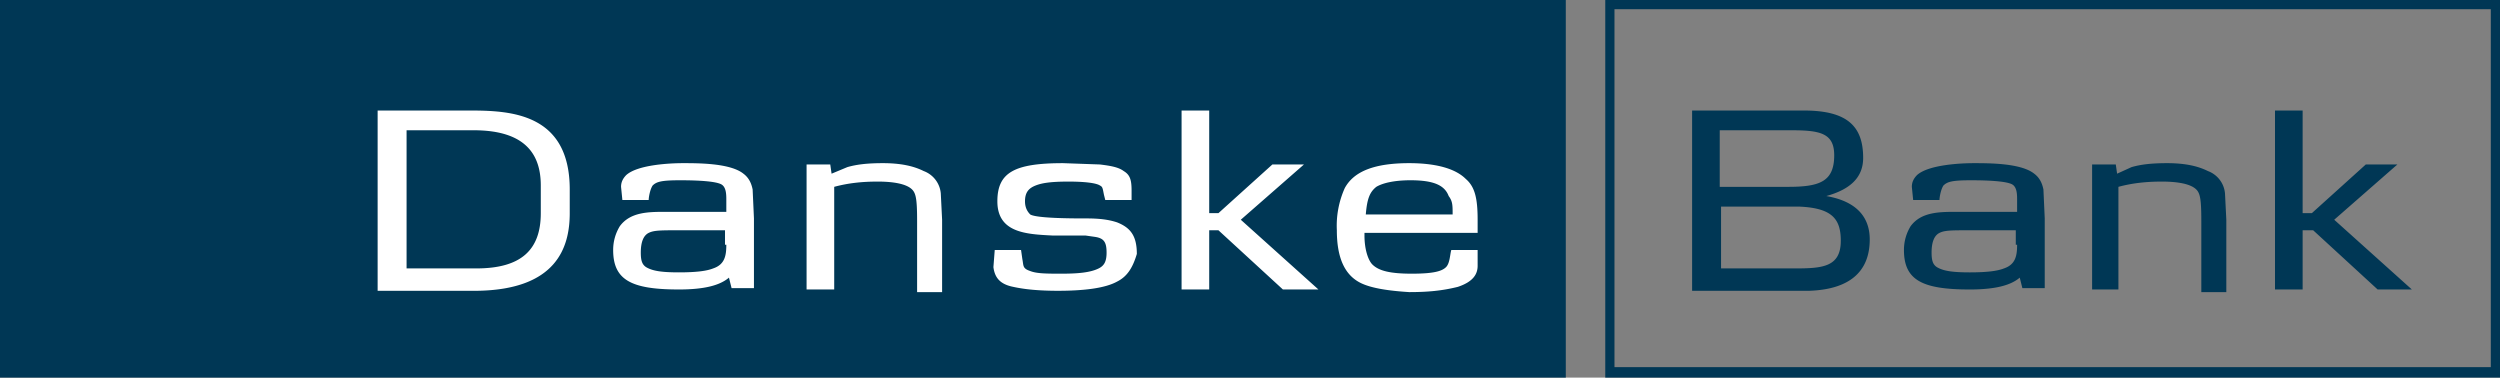 <svg xmlns="http://www.w3.org/2000/svg" width="190" height="28.7" xml:space="preserve"><rect width="100%" height="100%" fill="#808080" stroke="none"/><path fill="#003755" d="M0 0v28.7h119V0H0z"/><path fill="#FFF" d="M41.1 16.2c0 2.8-1.5 4.2-4.9 4.2h-5.3V9.9H36c4.1 0 5.1 2 5.1 4.2v2.1zm2.2 0v-1.8c0-5.8-4.5-6-7.6-6h-7v13.7h7.6c6-.1 7-3.3 7-5.9zm11.9 2.4c0 .8-.1 1.5-1 1.8-.5.2-1.3.3-2.6.3s-2-.1-2.5-.4c-.3-.2-.4-.5-.4-1.1 0-.8.2-1.3.6-1.5.4-.2.9-.2 2.4-.2h3.4v1.1h.1zm2.1 3.4v-5.4l-.1-2.2c-.1-.5-.3-.9-.7-1.2-1-.8-3.4-.8-4.6-.8-.9 0-3.4.1-4.3.9-.3.3-.4.6-.4.9l.1 1h2c0-.2.1-.8.3-1.1.3-.3.7-.4 2.1-.4 1.6 0 2.7.1 3.1.3.4.2.4.8.4 1.2v.9h-4.6c-1.3 0-2.7 0-3.5 1.1-.3.5-.5 1.1-.5 1.8 0 2.3 1.4 3 5 3 1.9 0 3.1-.3 3.8-.9l.2.8h1.7v.1zm12.4 0v-5.2c0-1.8-.1-2.2-.5-2.5s-1.2-.5-2.5-.5c-1.1 0-2.2.1-3.3.4V22h-2.1v-9.5h1.8l.1.7 1.2-.5c.7-.2 1.5-.3 2.7-.3 1.3 0 2.3.2 3.1.6a2 2 0 0 1 1.3 1.7l.1 2v5.5h-1.9V22zm15.2-.6c-.9.5-2.5.7-4.5.7-1.4 0-2.5-.1-3.4-.3-1-.2-1.4-.7-1.5-1.5l.1-1.3h2l.1.7c.1.5 0 .7.6.9.5.2 1.3.2 2.4.2 1.3 0 2.2-.1 2.8-.4.4-.2.6-.5.6-1.2 0-.8-.2-1.1-.9-1.2l-.7-.1H80c-2-.1-4.2-.2-4.2-2.6 0-2.2 1.3-2.9 5-2.9l2.8.1c.8.1 1.4.2 1.8.5.5.3.6.7.6 1.5v.7h-2l-.1-.4c-.1-.5-.1-.6-.3-.7-.3-.2-1.2-.3-2.4-.3-1.3 0-2 .1-2.5.3s-.8.5-.8 1.2c0 .5.2.8.4 1 .5.3 3.3.3 4.3.3s1.7.1 2.3.3c1 .4 1.5 1 1.5 2.4-.3 1-.7 1.7-1.5 2.1zm12.6.6-4.9-4.5h-.7V22h-2.1V8.4h2.1v7.8h.7l4.1-3.7h2.4l-4.8 4.2 5.9 5.3h-2.7zm12.9-5.7h-6.6c.1-1.2.3-1.7.8-2.1.5-.3 1.4-.5 2.6-.5 1.8 0 2.6.4 2.9 1.2.3.4.3.7.3 1.4zm1.9 2.7h-2c-.1.3-.1 1-.4 1.3s-.9.5-2.6.5c-1.6 0-2.5-.2-3-.7-.3-.3-.6-1.1-.6-2.2v-.2h8.6v-1c0-1.6-.2-2.5-.9-3.1-.8-.8-2.3-1.2-4.3-1.2-2.6 0-4.2.6-4.9 1.9a7 7 0 0 0-.6 3.2c0 2.1.6 3.4 1.8 4 .8.4 2.1.6 3.7.7 1.4 0 2.5-.1 3.7-.4 1.2-.4 1.5-1 1.5-1.6V19z"/><path fill="#003755" d="M122 0v28.7h68V0h-68zm67.3.7v27.2h-66.6V.7h66.6zm-49.9 11.1c0 2-1.1 2.4-3.5 2.4h-5.2V9.9h5.4c2.2 0 3.3.2 3.3 1.9zm2.7 6.4c0-1.7-1-2.9-3.3-3.3 1.8-.5 2.8-1.4 2.8-2.9 0-2.4-1.2-3.6-4.5-3.6h-8.5v13.7h8.9c3-.1 4.6-1.4 4.6-3.9zm-2.2.1c0 2-1.4 2.1-3.5 2.1h-5.6v-4.7h5.9c2.5.1 3.2.9 3.2 2.6zm13.4.3c0 .8-.1 1.5-1 1.8-.5.2-1.3.3-2.6.3s-2-.1-2.5-.4c-.3-.2-.4-.5-.4-1.1 0-.8.2-1.3.6-1.5.4-.2.9-.2 2.4-.2h3.4v1.1h.1zm2.1 3.4v-5.4l-.1-2.2c-.1-.5-.3-.9-.7-1.2-1-.8-3.4-.8-4.6-.8-.9 0-3.4.1-4.3.9-.3.3-.4.6-.4.9l.1 1h2c0-.2.1-.8.3-1.1.3-.3.7-.4 2.1-.4 1.6 0 2.7.1 3.1.3.4.2.4.8.4 1.2v.9h-4.6c-1.3 0-2.7 0-3.5 1.1-.3.5-.5 1.1-.5 1.8 0 2.3 1.4 3 5 3 1.9 0 3.1-.3 3.8-.9l.2.8h1.7v.1zm11.9 0v-5.2c0-1.8-.1-2.2-.5-2.5s-1.2-.5-2.5-.5c-1.1 0-2.2.1-3.3.4V22h-2v-9.5h1.8l.1.7 1.1-.5c.7-.2 1.5-.3 2.7-.3 1.3 0 2.3.2 3.1.6a2 2 0 0 1 1.3 1.7l.1 2v5.5h-1.9V22zm13.4 0-4.9-4.5h-.8V22h-2.1V8.4h2.1v7.8h.7l4.1-3.7h2.4l-4.8 4.2 5.9 5.3h-2.6z"/></svg>